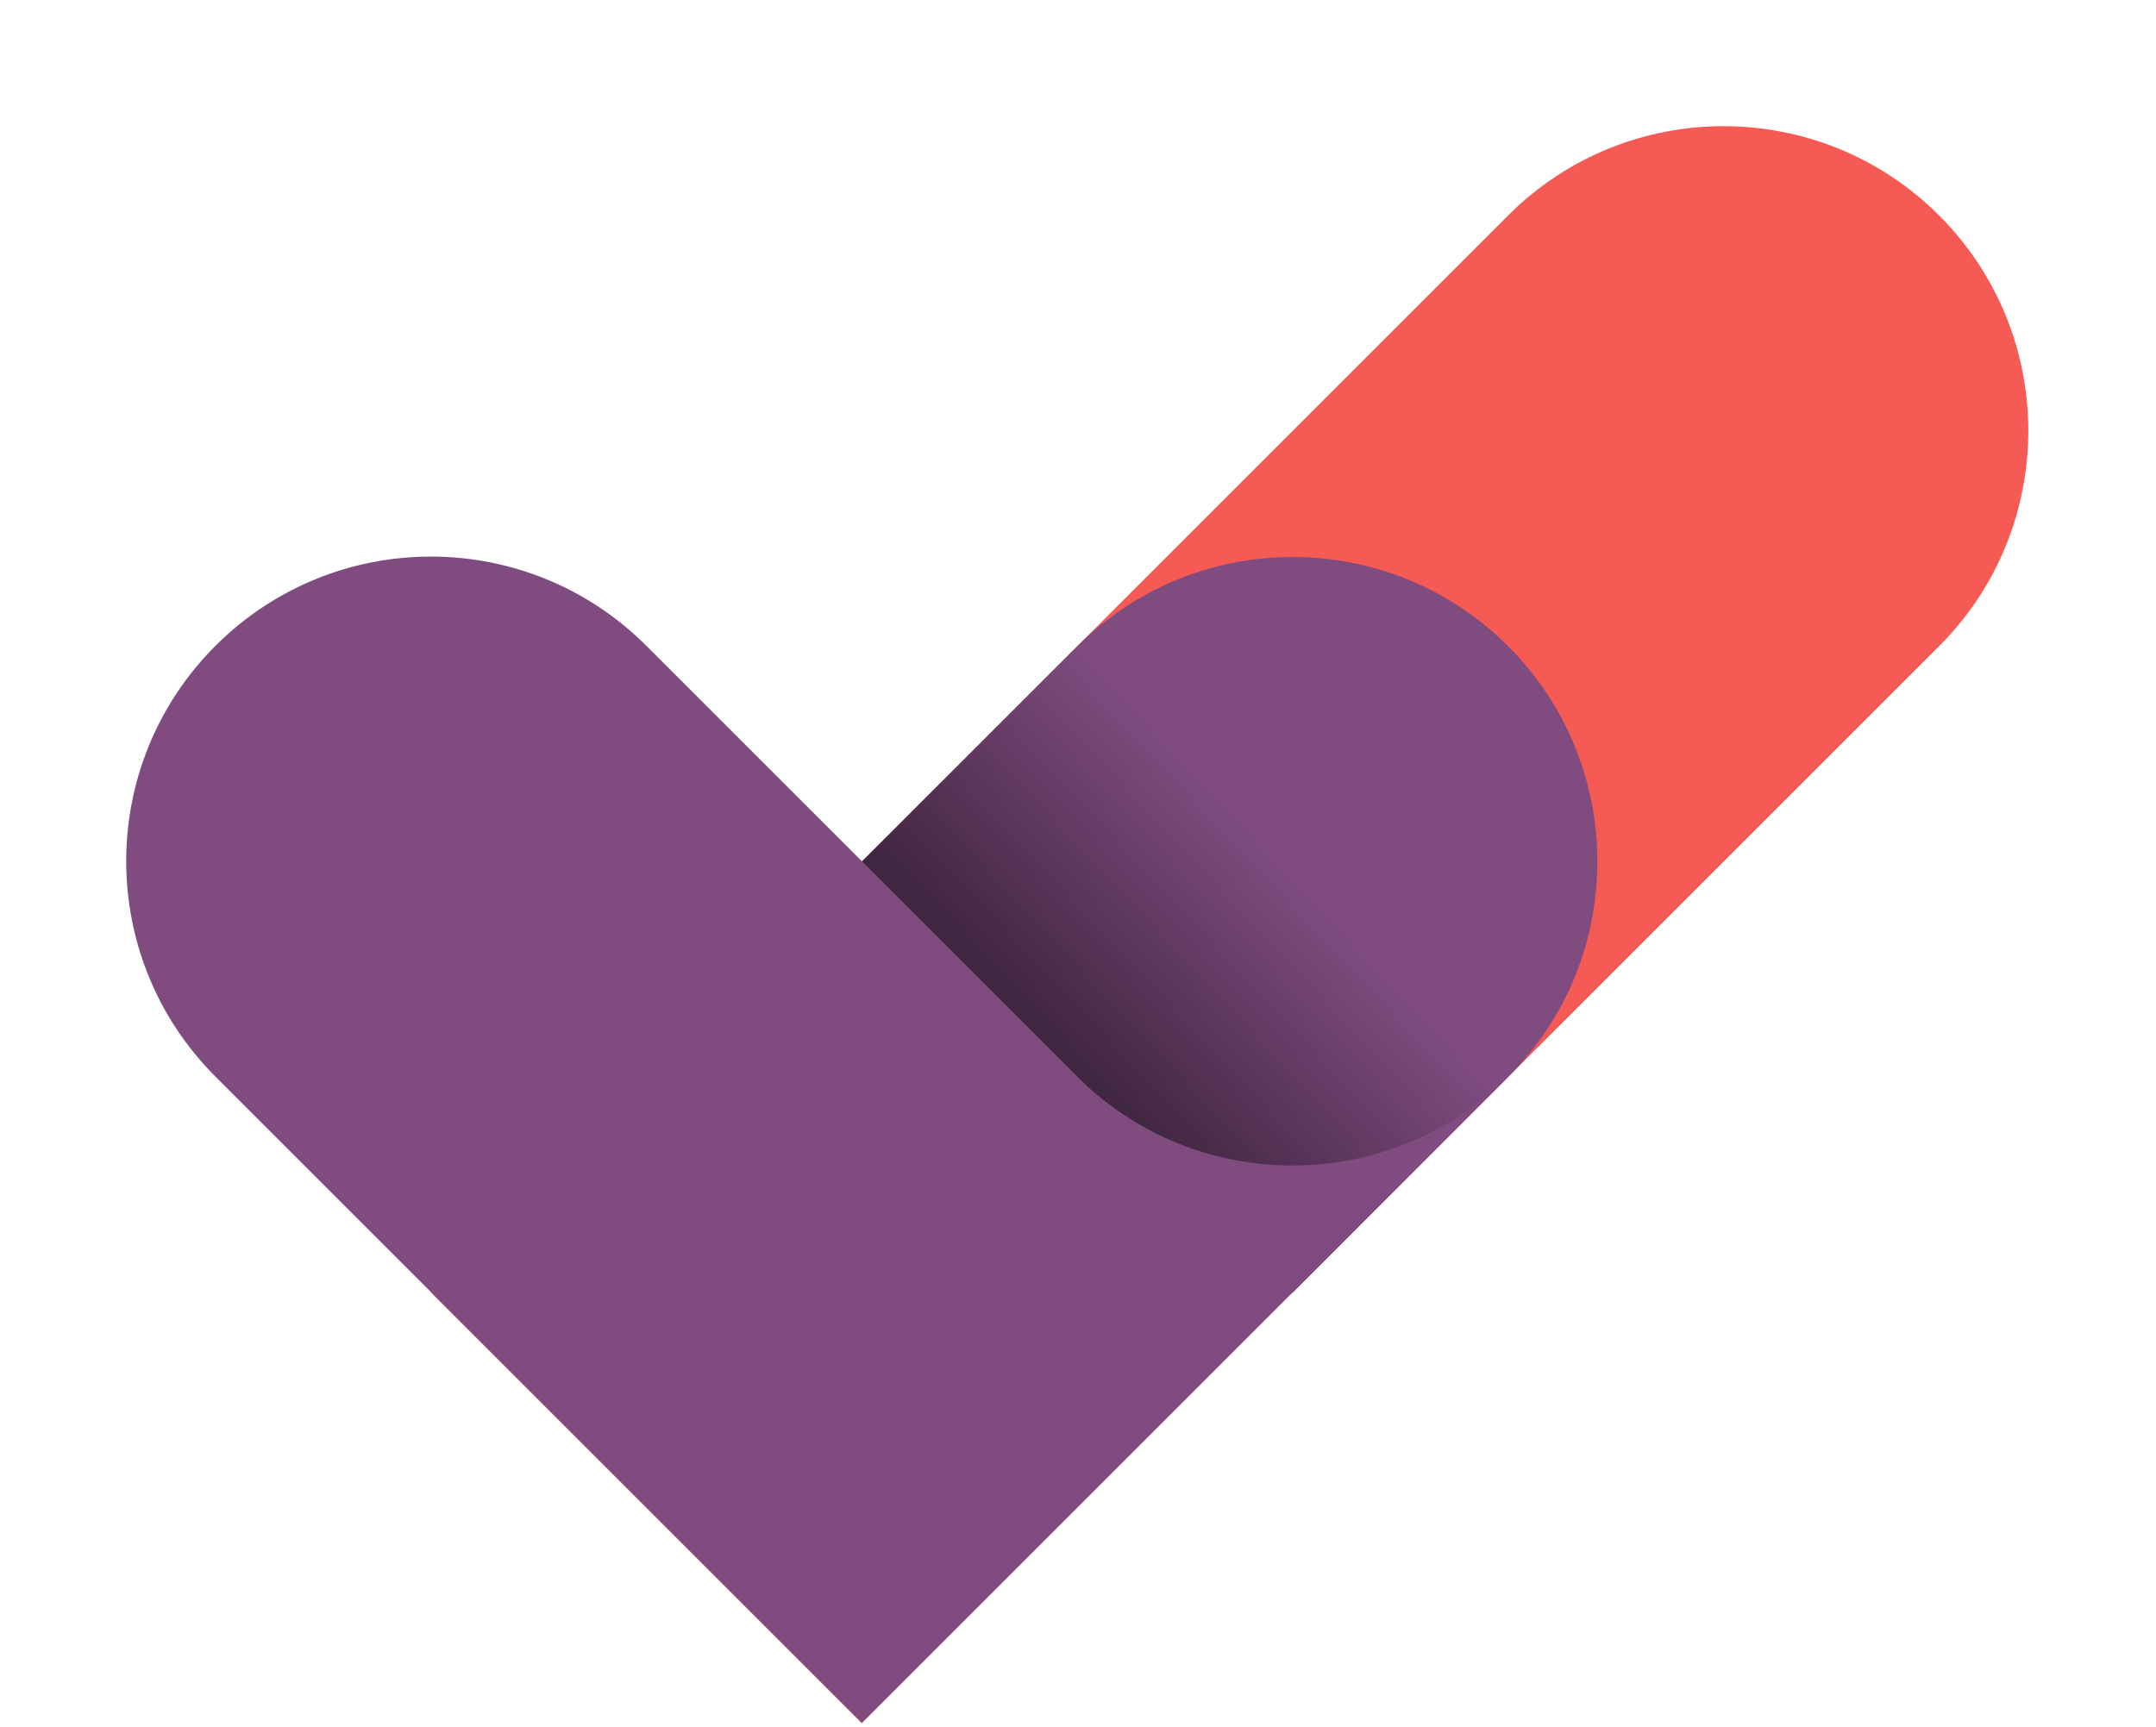 <svg width="362" height="290" viewBox="0 0 362 290" fill="none" xmlns="http://www.w3.org/2000/svg">
<path d="M253.225 36.175L72.35 217.05L144.7 289.4L325.575 108.525C345.554 88.546 345.554 56.154 325.575 36.175C305.596 16.196 273.204 16.196 253.225 36.175Z" fill="#F65A55"/>
<path d="M253.225 108.525C273.201 128.501 273.201 160.899 253.225 180.875L217.05 217.05L144.7 144.7L180.875 108.525C200.851 88.549 233.249 88.549 253.225 108.525Z" fill="url(#paint0_linear)"/>
<path d="M108.525 108.457L217.05 216.982L144.7 289.332L36.175 180.807C16.196 160.828 16.196 128.436 36.175 108.457C56.154 88.478 88.546 88.478 108.525 108.457Z" fill="#804C80"/>
<path d="M217.05 216.982L180.875 180.807C200.854 200.786 233.353 200.679 253.332 180.7L217.05 216.982Z" fill="#804C80"/>
<defs>
<linearGradient id="paint0_linear" x1="168.314" y1="166.267" x2="204.347" y2="132.55" gradientUnits="userSpaceOnUse">
<stop stop-color="#402640"/>
<stop offset="1" stop-color="#804C80"/>
</linearGradient>
</defs>
</svg> 